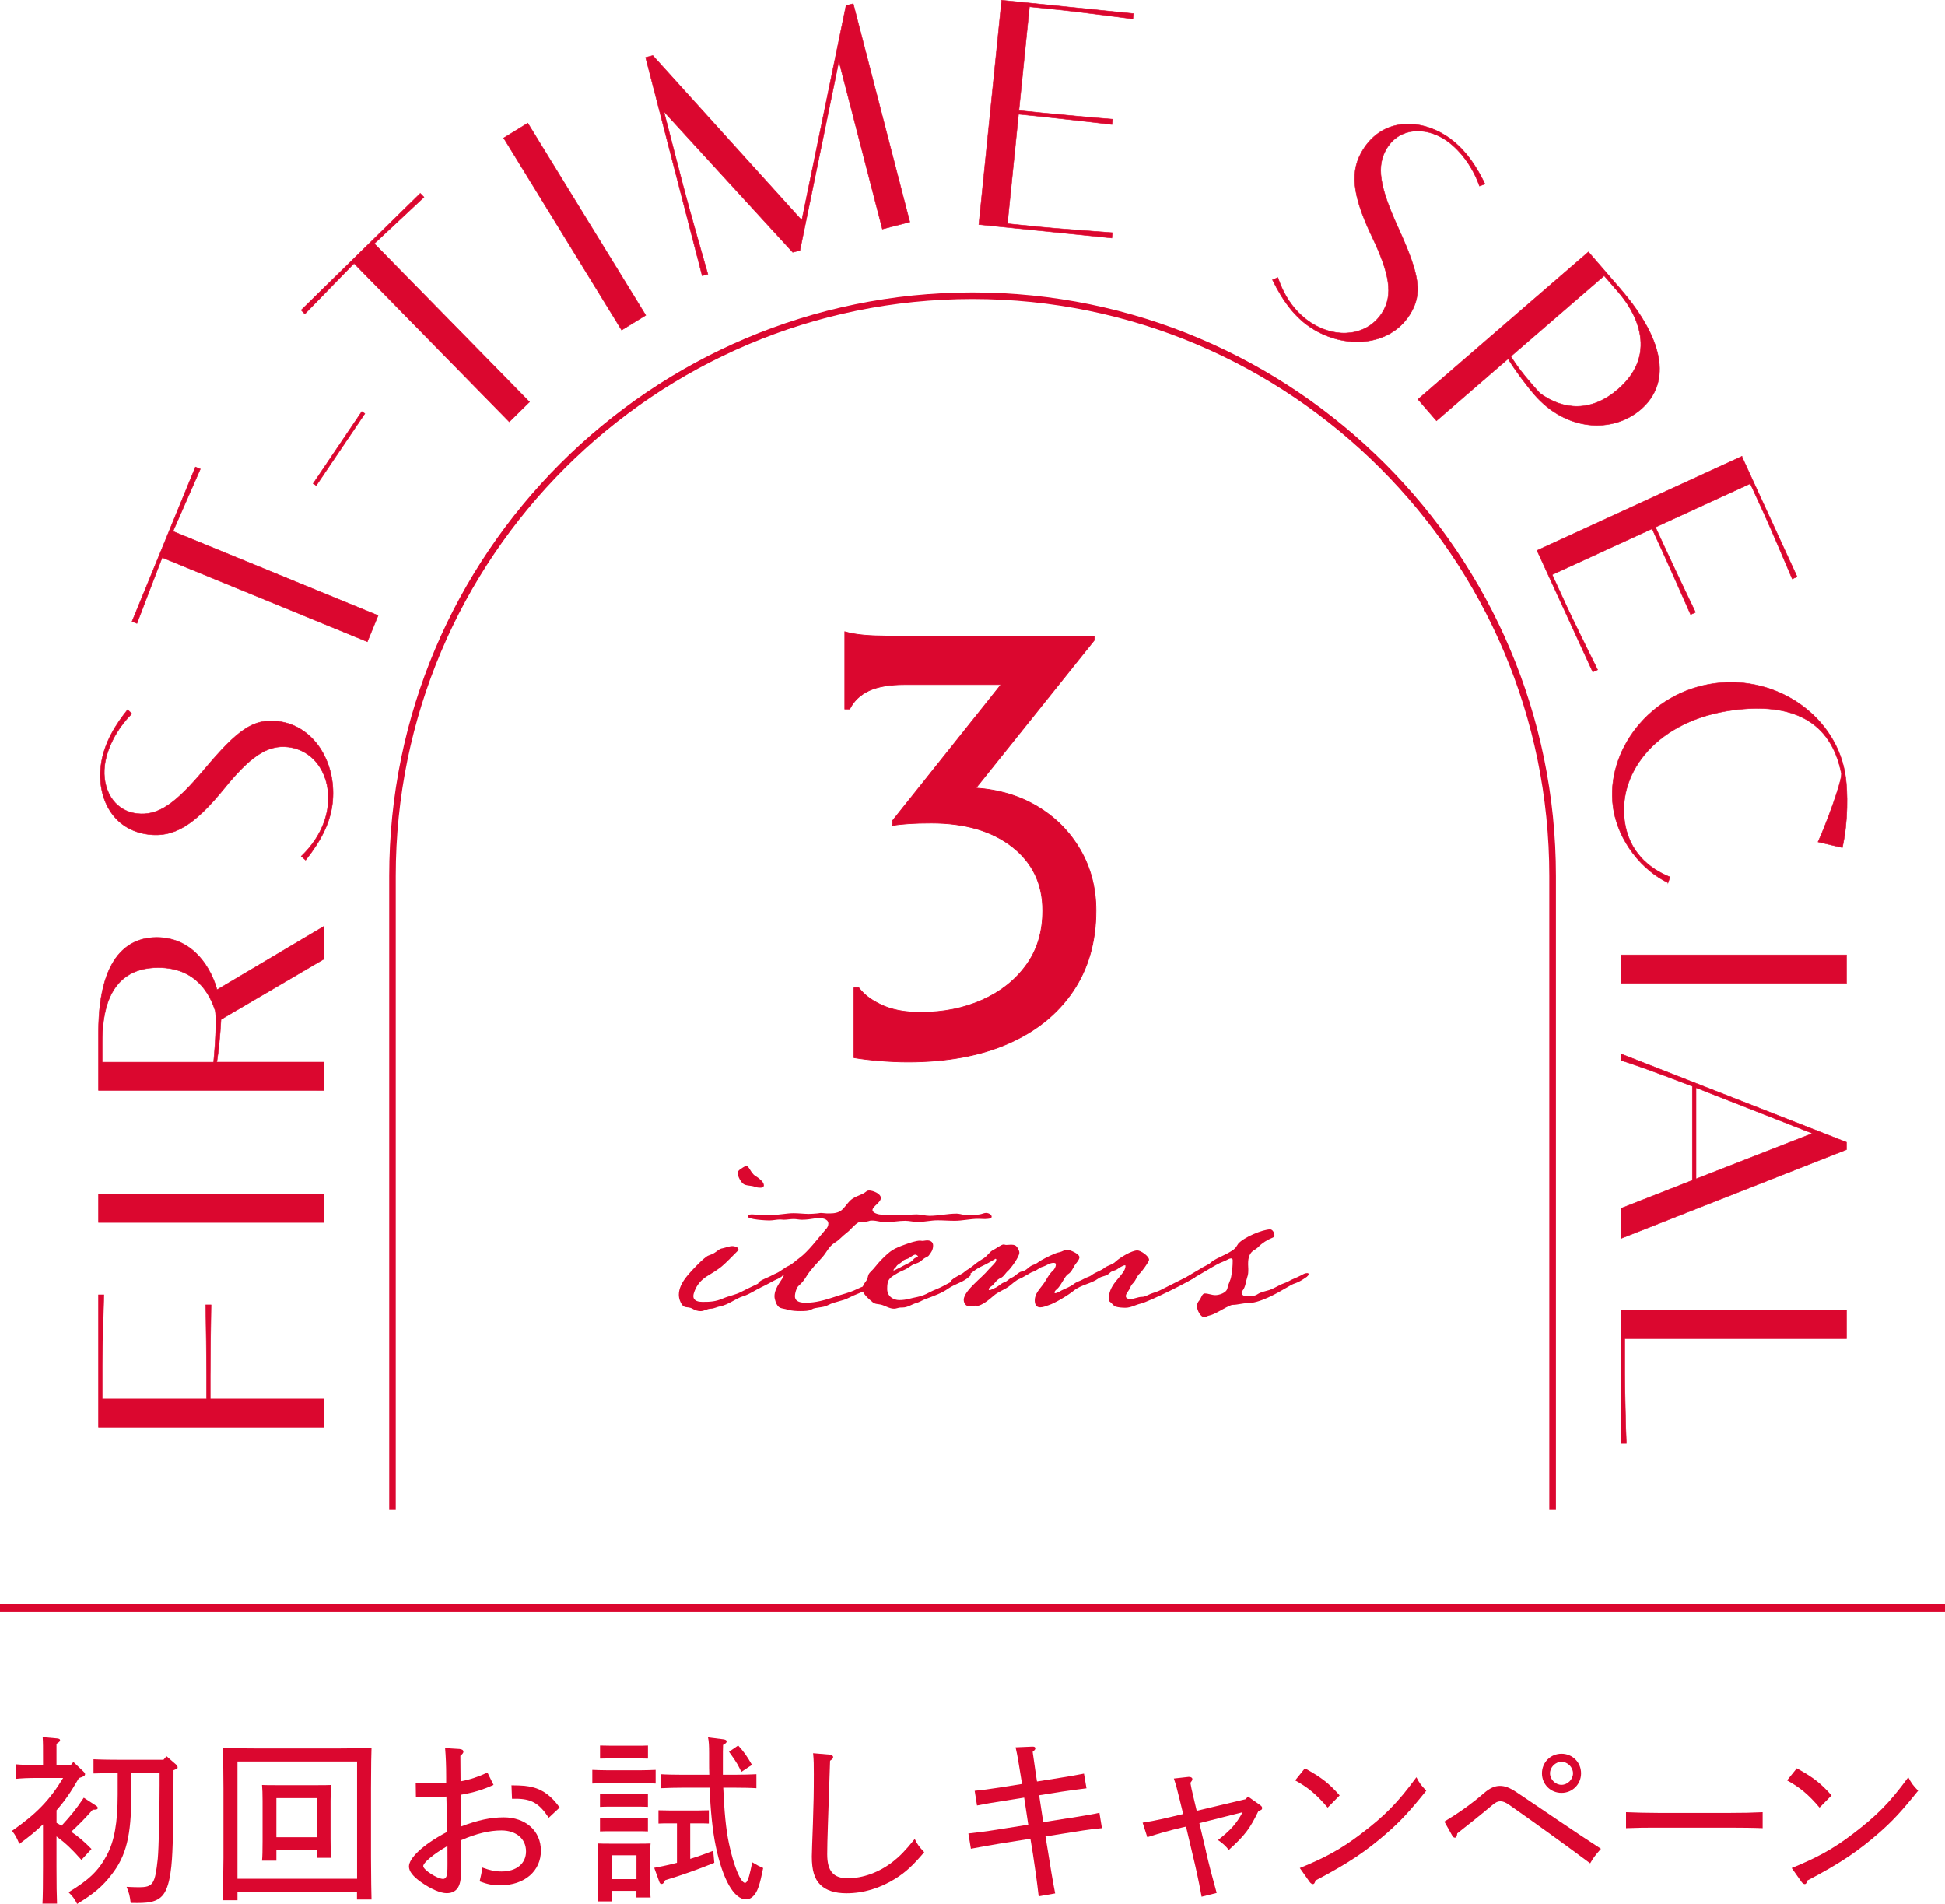 <?xml version="1.0" encoding="UTF-8"?>
<svg id="_レイヤー_2" data-name="レイヤー_2" xmlns="http://www.w3.org/2000/svg" viewBox="0 0 407.87 399.19">
  <defs>
    <style>
      .cls-1 {
        stroke-width: .15px;
      }

      .cls-1, .cls-2, .cls-3 {
        fill: #db072f;
      }

      .cls-1, .cls-3 {
        stroke: #db072f;
        stroke-miterlimit: 10;
      }

      .cls-3 {
        stroke-width: .1px;
      }
    </style>
  </defs>
  <g id="_テキスト" data-name="テキスト">
    <g>
      <rect class="cls-2" y="336.36" width="407.87" height="1.67"/>
      <g>
        <path class="cls-2" d="M163.33,268.02c-1.27.56-2.45,1.32-3.68,1.87-1.27.61-2.45,1.47-3.76,1.87-1.66.51-3.06,1.77-4.82,2.13-.66.1-1.36.51-2.01.51-.74,0-1.4.51-2.15.51-.61,0-1.18-.2-1.71-.51-1.18-.66-1.84.3-2.63-1.72-.13-.35-.22-.81-.22-1.22,0-1.32.7-2.58,1.44-3.55.7-.96,3.85-4.35,4.77-4.66.39-.15.83-.3,1.18-.51.7-.41,1.05-.91,1.79-1.01.7-.15,1.4-.46,2.1-.46.35,0,1.23.2,1.23.71,0,.15-.13.25-.22.35-1.09,1.06-2.15,2.23-3.28,3.19-1.01.81-2.1,1.47-3.2,2.13-1.09.71-2.01,1.72-2.5,3.04-.13.35-.26.71-.26,1.06,0,1.11,1.23,1.22,1.93,1.22,1.66,0,2.67-.05,4.25-.71,1.27-.56,2.67-.76,3.9-1.42,1.75-.91,3.5-1.67,5.25-2.53.7-.3,2.36-1.32,3.02-1.32.13,0,.39.1.39.3,0,.35-.61.61-.83.71ZM159.39,249.03c-.44,0-.7-.05-1.14-.2-.79-.3-1.88-.15-2.45-.66-.48-.41-1.09-1.47-1.09-2.18,0-.35.18-.56.44-.76.31-.2,1.05-.76,1.36-.76.39,0,.79.86,1.05,1.22.74.91.26.46,1.36,1.22.39.3,1.27.96,1.27,1.62,0,.46-.48.51-.79.51Z"/>
        <path class="cls-2" d="M206.68,255.61c-.53,0-1.05-.05-1.58-.05-1.66,0-3.28.41-4.9.41-1.23,0-2.41-.1-3.59-.1-1.4,0-2.76.35-4.12.35-.92,0-1.79-.25-2.67-.25-1.4,0-2.76.3-4.12.3-.96,0-1.84-.35-2.8-.35-.22,0-.44,0-.66.1-.35.1-.61.15-.88.15h-.61c-.26,0-.53.05-.74.15-.92.51-1.58,1.52-2.41,2.13-.88.66-1.58,1.52-2.5,2.08-1.36.86-1.66,1.98-2.71,3.14-1.09,1.22-2.23,2.33-3.15,3.75-.48.81-1.01,1.52-1.71,2.13-.48.35-.83,1.57-.83,2.23,0,1.27,1.44,1.37,2.28,1.37,2.06,0,4.03-.56,6-1.22,1.58-.56,3.15-.86,4.68-1.62,1.01-.51,2.06-.76,3.02-1.42.44-.3,3.9-2.08,4.2-2.08.18,0,.39.1.39.35,0,.66-4.95,2.94-5.69,3.34-1.14.61-2.36.96-3.5,1.57-1.4.76-2.98.81-4.42,1.57-1.09.61-2.67.4-3.46.91-.53.35-1.71.35-2.32.35-.92,0-1.84-.05-2.71-.3-1.27-.4-1.97-.05-2.54-1.72-.13-.35-.22-.76-.22-1.11,0-1.92,1.93-3.75,1.93-4.36,0-.1,0-.2-.13-.2-.57,0-3.76,2.18-4.68,2.18-.13,0-.53-.1-.53-.3,0-.46,1.66-1.11,2.01-1.27.61-.25,1.18-.61,1.79-.86.92-.41,1.62-1.11,2.5-1.52.88-.4,1.53-1.11,2.32-1.67,1.84-1.32,3.94-4.15,5.52-5.98.31-.3.57-.71.57-1.22,0-1.06-1.4-1.17-2.06-1.17-.31,0-.61,0-.92.1-.88.15-1.71.25-2.58.25-.57,0-1.14-.15-1.71-.15-.7,0-1.36.15-2.06.15-.26,0-.53-.05-.79-.05-.74,0-1.49.2-2.28.2-.7,0-4.47-.2-4.47-.81,0-.46.61-.46.88-.46.53,0,1.05.15,1.62.15.53,0,1.09-.1,1.66-.1.35,0,.7.05,1.09.05,1.44,0,2.89-.35,4.33-.35,1.09,0,2.15.15,3.2.15.57,0,1.14-.05,1.71-.1.26,0,.53-.1.83-.1.44,0,.92.1,1.4.1,1.18,0,2.36,0,3.28-1.01.66-.71,1.27-1.72,2.1-2.18.88-.56,1.84-.71,2.67-1.37.22-.2.39-.25.7-.25.66,0,2.41.61,2.41,1.57s-1.75,1.77-1.75,2.53c0,.66,1.4.96,1.84.96,1.27,0,2.54.15,3.81.15s2.41-.2,3.63-.2c.88,0,1.75.3,2.67.3,1.88,0,3.76-.46,5.69-.46.26,0,.53.05.79.1.53.15,1.01.15,1.49.15h.96c.66,0,1.27,0,1.88-.15.35-.1.74-.25,1.09-.25.39,0,1.14.3,1.14.81,0,.46-1.01.46-1.31.46Z"/>
        <path class="cls-2" d="M203.27,267.67c-1.23,1.16-2.98,1.52-4.38,2.48-1.4,1.01-3.2,1.62-4.82,2.23-.61.2-1.18.61-1.84.81-1.01.25-1.84.96-2.98.96h-.35c-.48,0-.92.25-1.4.25-.96,0-1.84-.61-2.76-.86-.66-.15-1.18-.05-1.75-.51-.61-.51-2.15-1.77-2.15-2.73,0-.71.48-1.27.83-1.77.53-.81.13-1.16.96-1.92.74-.71,1.36-1.62,2.1-2.38,2.06-2.08,2.63-2.43,5.21-3.34.83-.3,2.19-.76,3.02-.76.13,0,.26.05.44.05.35,0,.7-.1,1.05-.1.57,0,1.23.25,1.23,1.06,0,.96-.44,1.52-.96,2.18-.18.2-.83.41-1.09.66-.74.61-.88.76-1.75,1.01-.79.25-1.4.91-2.15,1.22-.7.3-1.36.61-1.97,1.01-1.36.81-1.71,1.22-1.71,3.04,0,1.57,1.31,2.33,2.54,2.33,1.53,0,2.41-.41,3.81-.66.92-.2,1.71-.51,2.5-.96.96-.51,1.97-.81,2.89-1.32.74-.41,5.08-2.68,5.52-2.68.13,0,.26.1.26.25,0,.2-.17.35-.31.46ZM191.97,263.06c-.39,0-.83.4-1.18.61-.53.41-1.14.3-1.62.86-.44.46-.92.51-1.23,1.06-.13.25-.57.41-.57.81.22,0,2.23-1.11,2.67-1.32.61-.3,1.14-.51,1.58-1.11.22-.25.57-.3.88-.51,0-.2-.39-.4-.53-.4Z"/>
        <path class="cls-2" d="M250.68,267.72c-.48.61-9.72,5.22-11.51,5.62-1.05.25-2.06.86-3.15.86-.66,0-1.44-.05-2.1-.25-.39-.15-.7-.61-1.05-.91-.31-.2-.35-.35-.35-.76,0-3.39,3.5-4.91,3.5-6.89,0-.05-.04-.1-.13-.1-.39,0-1.31.61-1.66.86-.57.35-1.01.25-1.53.76-.74.76-1.58.56-2.41,1.17-1.4,1.06-3.55,1.27-5.12,2.53-1.09.91-3.94,2.63-5.25,3.04-.57.2-1.18.46-1.79.46-.79,0-1.14-.56-1.14-1.47,0-1.37,1.01-2.33,1.71-3.29.74-.96,1.18-2.13,2.1-2.94.31-.3.61-.76.61-1.27,0-.35-.26-.35-.53-.35-.79,0-1.49.61-2.23.81-.74.2-1.31.86-2.06,1.06-.48.15-.92.51-1.36.71-.44.25-.83.51-1.31.71-.92.35-1.62,1.11-2.45,1.72-1.01.71-2.19,1.06-3.15,1.92-.74.66-2.45,2.08-3.42,2.08-.13,0-.26-.05-.39-.05-.44,0-.83.15-1.23.15-.7,0-1.18-.61-1.18-1.37,0-1.11,1.4-2.53,2.1-3.24,1.09-1.11,2.23-2.03,3.24-3.24.26-.3.88-.86,1.23-1.32.13-.15.26-.35.26-.71l-.13-.1c-.92.51-1.88,1.11-2.8,1.52-.66.3-1.27.66-1.84,1.11-.92.71-1.84,1.27-2.8,1.77-.57.15-1.01.71-1.62.71-.18,0-.35-.1-.35-.35,0-.4,1.75-1.32,2.15-1.52.53-.25.96-.76,1.53-1.06.48-.3.92-.66,1.36-1.01.61-.51,1.27-.91,1.93-1.32.7-.46,1.18-1.32,1.88-1.67.57-.25,1.71-1.17,2.23-1.17.17,0,.35.1.53.1.31,0,.61-.05.92-.05.39,0,.88,0,1.18.3.31.3.66.91.66,1.37,0,.86-1.75,3.24-2.36,3.8-.57.46-.88,1.22-1.58,1.52-.74.3-1.09.91-1.66,1.52-.22.15-.83.56-.83.81,0,.1.04.2.13.2.35,0,.74-.3,1.09-.41.74-.25,1.27-.96,2.01-1.22.61-.15,1.05-.81,1.66-1.01.7-.3,1.31-1.11,2.01-1.27.44-.05.88-.3,1.23-.61.44-.41.92-.71,1.44-.86.48-.15.92-.61,1.4-.86.92-.51,2.93-1.57,3.9-1.72.53-.1,1.01-.51,1.58-.51s2.58.86,2.58,1.57c0,.56-.74,1.27-1.01,1.72-.39.66-.7,1.42-1.36,1.82-.7.4-1.36,2.23-2.32,3.14-.18.15-.53.35-.53.76,0,.05.04.1.09.1.44,0,1.05-.4,1.44-.61.92-.46,1.75-.71,2.58-1.37.61-.46,1.36-.61,2.01-1.01.53-.35,1.18-.41,1.66-.81.88-.66,1.93-.86,2.76-1.57.74-.51,1.62-.61,2.28-1.27.92-.86,3.37-2.33,4.55-2.33.66,0,2.45,1.17,2.45,1.98,0,.41-1.58,2.53-1.93,2.84-.61.51-.79,1.37-1.36,1.98-.48.46-.57.81-.88,1.42-.22.4-.7.86-.7,1.37s.61.61.92.61c.83,0,1.62-.46,2.41-.46.74,0,1.27-.4,1.93-.66s1.36-.41,2.01-.76c.7-.35,7.09-3.6,7.22-3.6.17,0,.22.2.22.35,0,.2-.04.3-.13.46Z"/>
        <path class="cls-2" d="M274.11,267.67c-.74.51-1.62,1.11-2.41,1.37-.66.2-1.27.56-1.84.91-2.23,1.32-5.73,3.29-8.27,3.29-1.05,0-2.06.35-3.06.35-.88,0-3.46,1.92-4.9,2.23-.39.05-.74.35-1.09.35-.79,0-1.53-1.47-1.53-2.28,0-.56.18-.86.48-1.22.39-.41.53-1.47,1.18-1.47.74,0,1.44.35,2.19.35.79,0,2.36-.46,2.54-1.47.17-.91.66-1.62.79-2.48.22-1.11.31-2.23.31-3.34,0-.25-.09-.41-.31-.41-.35,0-.7.2-.96.35-.48.25-.96.41-1.4.61-1.4.61-6.87,4.15-7.62,4.15-.18,0-.44-.1-.44-.3,0-.1.04-.15.09-.25.09-.15,3.85-2.43,4.33-2.68l1.05-.56c.31-.15.48-.25.74-.51.35-.35.83-.56,1.27-.81,1.01-.51,2.93-1.32,3.76-2.13.26-.3.44-.66.66-.96,1.14-1.32,5.08-2.99,6.7-2.99.48,0,.88.71.88,1.22,0,.35-.22.46-.48.56-.92.35-2.15,1.11-2.85,1.87-.7.71-1.4.71-1.88,1.77-.26.51-.31,1.22-.31,1.92,0,.35.04.71.04.96,0,.61,0,1.16-.22,1.72-.31.91-.35,2.03-.96,2.79-.09.15-.22.25-.22.46,0,.56.66.76,1.05.76.74,0,1.66,0,2.32-.46.7-.46,1.66-.61,2.45-.86.57-.2,1.18-.51,1.75-.81.57-.35,1.23-.56,1.84-.81.48-.2.92-.51,1.44-.71.57-.25,1.18-.51,1.75-.81.35-.2.7-.41,1.14-.41.09,0,.31,0,.31.2,0,.25-.18.4-.31.51Z"/>
      </g>
      <path class="cls-1" d="M204.64,165.23c4.88.34,9.21,1.65,12.98,3.92,3.77,2.27,6.75,5.29,8.93,9.06,2.18,3.77,3.28,8.01,3.28,12.72,0,6.51-1.61,12.14-4.82,16.9-3.21,4.75-7.75,8.42-13.62,10.99-5.87,2.57-12.87,3.85-21.01,3.85-1.89,0-3.88-.09-5.97-.26-2.1-.17-3.88-.39-5.33-.64v-14.65h1.03c1.03,1.37,2.53,2.53,4.5,3.47,2.23,1.11,5.05,1.67,8.48,1.67,4.71,0,8.99-.85,12.85-2.57,3.85-1.71,6.94-4.15,9.25-7.32,2.31-3.17,3.47-6.98,3.47-11.43,0-5.57-2.12-10.02-6.36-13.36-4.24-3.34-9.92-5.01-17.02-5.01-3.43,0-6.12.17-8.09.51v-1.03l22.74-28.52h-20.17c-3.17,0-5.68.43-7.52,1.28-1.84.86-3.19,2.14-4.05,3.85h-1.03v-16.19c1.2.34,2.57.58,4.11.71,1.54.13,3.13.19,4.75.19h43.43v.9l-24.8,30.96Z"/>
      <g>
        <g>
          <path class="cls-3" d="M21.78,271.48c-.1,2.67-.34,12.74-.34,14.86v6.98h21.88v-4.87c0-1.97-.1-12.15-.17-14.86h1.11c-.07,2.71-.17,12.89-.17,14.86v4.87h23.84v5.94H20.66v-27.78h1.11Z"/>
          <path class="cls-3" d="M20.66,256.32v-5.94h47.27v5.94H20.66Z"/>
          <path class="cls-3" d="M20.66,228.65v-12.18c0-18.01,8.04-19.91,12.22-19.91,8,0,11.58,7.02,12.63,10.96l22.42-13.3v6.87l-21.58,12.66c-.17,3.27-.54,6.8-.88,8.95h22.46v5.94H20.66ZM44.8,222.71c.24-2.6.47-5.83.47-8.28,0-1-.03-1.86-.13-2.49-1.08-3.31-3.85-9.06-11.95-9.06-11.08,0-11.75,10.62-11.75,15.82v4.01h23.37Z"/>
          <path class="cls-3" d="M27.65,149.65c-3.3,3.3-5.27,7.43-5.69,10.82-.6,4.83,1.78,9.5,6.74,10.11,4.52.56,8.16-2.13,14.22-9.35,6.9-8.2,10.2-10.64,15.42-9.99,7.87.98,12.37,9.2,11.36,17.31-.48,3.91-2.31,7.65-5.61,11.8l-.92-.82c3.32-3.18,5.13-6.85,5.58-10.46.78-6.26-2.63-11.74-8.29-12.44-4.46-.55-8.12,2.14-13.5,8.77-6.23,7.68-10.52,10.22-15.81,9.56-7.64-.95-10.8-7.81-9.99-14.41.6-4.83,3.28-8.87,5.61-11.76l.88.86Z"/>
          <path class="cls-3" d="M27.7,130.29l13.28-32.37,1.03.42c-1.08,2.45-5.43,12.35-5.67,12.93l-.06.14,43.01,17.65-2.26,5.5-43.01-17.65-.25.62c-.24.58-4.09,10.69-5.05,13.19l-1.03-.42Z"/>
          <path class="cls-3" d="M65.68,101.37l10.19-15.08.64.43-10.19,15.08-.64-.44Z"/>
          <path class="cls-3" d="M63.15,65.03l24.98-24.49.78.8c-1.96,1.82-9.86,9.2-10.31,9.64l-.11.1,32.55,33.2-4.24,4.16-32.55-33.2-.48.47c-.45.44-7.98,8.2-9.84,10.12l-.78-.8Z"/>
          <path class="cls-3" d="M105.62,28.93l5.06-3.11,24.74,40.29-5.06,3.11-24.74-40.29Z"/>
          <path class="cls-3" d="M139.22,23.41l3.95,15.23c1.22,4.71,4.99,17.93,5.27,18.86l-1.19.31-11.86-45.76,1.51-.39,31.24,34.53L177.42,1.17l1.51-.39,11.86,45.76-5.75,1.49-9.12-35.2-8.17,39.68-1.51.39-27.01-29.49Z"/>
          <path class="cls-3" d="M210.05.05l27.63,2.81-.11,1.11c-2.65-.37-12.64-1.62-14.74-1.84l-6.95-.71-2.21,21.76,4.84.49c1.96.2,12.09,1.13,14.79,1.33l-.11,1.11c-2.69-.34-12.8-1.47-14.76-1.67l-4.84-.49-2.33,22.94,7.2.73c2.11.21,12.14,1,14.81,1.17l-.11,1.11-27.89-2.83L210.05.05Z"/>
          <path class="cls-3" d="M310.25,39.01c-1.55-4.4-4.43-7.96-7.31-9.8-4.1-2.62-9.34-2.48-12.03,1.73-2.45,3.84-1.59,8.28,2.32,16.86,4.43,9.76,5.21,13.78,2.37,18.22-4.27,6.69-13.63,7.2-20.52,2.8-3.32-2.12-5.91-5.38-8.24-10.15l1.14-.47c1.44,4.37,3.97,7.58,7.04,9.54,5.32,3.4,11.73,2.68,14.8-2.13,2.42-3.78,1.57-8.25-2.1-15.96-4.26-8.93-4.7-13.9-1.82-18.39,4.14-6.49,11.7-6.39,17.3-2.81,4.1,2.62,6.6,6.78,8.2,10.13l-1.15.43Z"/>
          <path class="cls-3" d="M339.71,60.46c10.13,11.71,10.24,20.31,4.39,25.36-5.88,5.08-15.64,4.68-22.39-3.13-1.21-1.4-3.88-4.85-5.46-7.45l-15.02,12.98-3.89-4.49,35.76-30.91,6.61,7.64ZM316.83,74.74c1.2,1.91,2.46,3.57,4.16,5.53.58.67,1.21,1.4,1.92,2.17,4.98,3.65,10.85,3.98,16.39-.82,9.12-7.88,2.9-17.09.18-20.23l-3.08-3.57-19.57,16.91Z"/>
          <path class="cls-3" d="M365.25,95.68l11.6,25.25-1.01.46c-1.02-2.47-5.01-11.72-5.89-13.64l-2.91-6.35-19.88,9.14,2.03,4.42c.82,1.79,5.16,10.99,6.35,13.43l-1.01.47c-1.07-2.49-5.23-11.78-6.05-13.57l-2.03-4.42-20.96,9.63,3.02,6.58c.88,1.92,5.3,10.97,6.51,13.36l-1.01.46-11.7-25.48,42.96-19.74Z"/>
          <path class="cls-3" d="M349.79,185.09c-5.09-2.4-10.52-8.45-11.53-16-1.54-11.56,7.6-23.98,21.36-25.81,13.18-1.76,25.74,7.1,27.42,19.73.4,3.02.56,9.11-.7,14.71l-5.1-1.19c1.74-3.79,4.97-12.58,4.91-14.29-2.17-11.18-10.47-14.98-22.75-13.35-15.69,2.09-24.11,12.8-22.73,23.19.86,6.48,5.12,10.04,9.54,11.81l-.42,1.22Z"/>
          <path class="cls-3" d="M387.21,200.22v5.94h-47.27v-5.94h47.27Z"/>
          <path class="cls-3" d="M354.89,247.48v-19.72c-7.97-3.08-13.41-4.98-14.96-5.42v-1.37l47.27,18.53v1.56l-47.27,18.61v-6.31l14.96-5.87ZM355.67,247.19l24.41-9.54-21.31-8.36-3.11-1.23v19.13Z"/>
          <path class="cls-3" d="M387.21,274.73v5.94h-46.5v7.13c0,2.49.2,12.18.34,14.86h-1.11v-27.93h47.27Z"/>
        </g>
        <path class="cls-2" d="M326.26,316.45h-1.37v-132.8c0-66.69-54.26-120.95-120.95-120.95s-120.95,54.26-120.95,120.95v132.8h-1.37v-132.8c0-67.45,54.88-122.33,122.33-122.33s122.33,54.88,122.33,122.33v132.8Z"/>
      </g>
      <g>
        <path class="cls-2" d="M17.46,371.41c.26.23.38.41.38.56,0,.34-.23.53-1.28.83-1.8,3.12-2.93,4.74-4.7,6.77v2.63c.34.19.71.38,1.05.6,2.07-2.26,2.97-3.35,4.66-5.87l2.67,1.73c.15.11.26.26.26.41,0,.3-.23.38-1.05.38-1.88,2.11-2.71,2.93-4.51,4.62,1.54,1.02,2.67,2.03,4.25,3.61l-2.11,2.29c-1.96-2.22-3.31-3.5-5.23-4.93v6.39c0,3.95.04,5.75.11,7.71h-3.05c.08-1.65.11-4.25.11-7.71v-8.91c-1.43,1.39-2.97,2.63-4.96,4.1-.64-1.5-.86-1.88-1.54-2.74,5.08-3.53,7.9-6.43,10.72-11.09h-5.3c-2.18,0-3.5.08-4.62.19v-3.05c1.13.11,2.44.15,4.62.15h1.09c0-4.32,0-4.51-.08-5.83l2.97.26c.45.04.68.15.68.38s-.19.41-.75.75v4.44h3.01l.53-.64,2.07,1.96ZM24.65,371.74c-1.69.04-3.35.08-5.04.11v-2.97c1.58.08,4.14.11,5.98.11h8.69l.64-.75,2.07,1.8c.15.15.26.34.26.53,0,.23,0,.26-.86.6,0,4.93,0,9.85-.15,14.74-.11,2.59-.15,8.23-1.69,10.87-1.35,2.37-4.17,2.22-6.58,2.22h-.56c-.19-1.54-.34-2.11-.86-3.38,1.62.08,2.03.08,2.59.08,2.97,0,3.38-.64,3.95-6.02.19-2.03.38-9.17.38-15.34v-2.59h-5.94v4.7c0,8.38-1.05,12.71-4.17,16.66-1.88,2.44-3.72,3.99-7.18,6.09-.56-1.09-.86-1.5-1.8-2.44,4.32-2.63,6.28-4.51,8.01-7.75,1.58-2.93,2.29-6.77,2.29-12.78v-4.47Z"/>
        <path class="cls-2" d="M49.8,396.63v1.8h-3.05q.04-1.8.11-8.87v-14.59q-.04-7.22-.11-8.5c1.99.11,4.93.15,7.48.15h16.2c3.12,0,4.96-.04,7.48-.15q-.08,1.32-.11,8.5v14.44q.04,6.96.11,8.87h-3.05v-1.65h-25.08ZM74.88,369.34h-25.08v24.59h25.08v-24.59ZM57.96,387.91v2.22h-3.01c.08-.86.11-2.11.11-3.99v-8.57c0-1.62-.04-2.33-.11-3.31.86.04,1.62.04,2.71.04h9.06c1.2,0,1.77,0,2.71-.04-.04.68-.11,2.11-.11,3.31v8.05c0,1.99.04,2.9.11,3.91h-3.01v-1.62h-8.46ZM66.42,377.01h-8.46v8.2h8.46v-8.2Z"/>
        <path class="cls-2" d="M96.43,366.74c.45.04.75.23.75.56,0,.23-.19.49-.64.86l.04,5.34c1.92-.34,3.8-.98,5.64-1.84l1.28,2.59c-2.37,1.05-4.06,1.58-6.88,2.07l.04,6.65c3.57-1.35,6.24-1.92,8.99-1.92,4.51,0,7.78,2.78,7.78,6.99s-3.35,7.26-8.53,7.26c-1.54,0-2.63-.19-4.32-.83.3-1.24.41-1.73.56-2.9,1.62.6,2.67.83,4.06.83,3.08,0,5.11-1.65,5.11-4.21,0-2.71-2.14-4.4-5.15-4.4-2.48,0-5.23.64-8.42,2.03v3.5c0,3.91-.08,5.08-.49,6.05-.45,1.05-1.32,1.58-2.59,1.58s-3.31-.86-5.38-2.33c-1.69-1.2-2.52-2.26-2.52-3.27,0-1.69,2.74-4.47,7.93-7.22,0-2.52,0-4.93-.08-7.44-1.32.11-2.78.15-3.91.15-.98,0-1.58,0-2.48-.04l-.04-2.97c1.05.04,1.69.08,2.74.08s2.56-.04,3.65-.11v-1.17c0-2.48-.08-4.36-.23-6.09l3.08.19ZM88.76,391.29c0,.75,2.93,2.67,4.17,2.67.49,0,.79-.45.86-1.35.08-.86.04-2.03.04-5.56-3.01,1.77-5.08,3.5-5.08,4.25ZM115.08,381.14c-1.99-3.01-3.61-3.99-6.92-3.99h-.79l-.11-2.82c2.63.04,3.16.11,4.47.41,2.14.53,3.95,1.88,5.64,4.25l-2.29,2.14Z"/>
        <path class="cls-2" d="M137.49,373.96c-.79-.04-1.99-.08-3.01-.08h-7.26c-1.24,0-1.99.04-3.01.08v-2.86c.83.04,2.18.08,3.01.08h7.26c1.13,0,1.69-.04,3.01-.08v2.86ZM128.32,396.45v2.22h-2.97c.08-.9.11-2.07.11-4.02v-4.81c0-1.62,0-2.33-.11-3.31.86.04,1.62.04,2.74.04h5.6c1.24,0,1.77,0,2.74-.04-.08.68-.11,2.11-.11,3.31v4.14c0,1.92,0,2.86.11,3.87h-2.97v-1.39h-5.15ZM133.62,368.7h-5.53l-2.26.04v-2.74l2.26.04h5.53c.94,0,1.47,0,2.26-.04v2.74l-2.26-.04ZM135.87,378.85c-.56-.04-1.54-.04-2.26-.04h-5.53c-.94,0-1.47,0-2.26.04v-2.78c.56.04,1.54.04,2.26.04h5.53c.94,0,1.47,0,2.26-.04v2.78ZM135.87,384c-.56-.04-1.54-.04-2.26-.04h-5.53c-.94,0-1.47,0-2.26.04v-2.78c.56.04,1.54.04,2.26.04h5.53c.94,0,1.47,0,2.26-.04v2.78ZM133.47,389h-5.15v5h5.15v-5ZM144.75,389.75c1.62-.49,3.23-1.09,4.81-1.69l.23,2.52q-5.19,2.11-10.3,3.65l-.23.41c-.15.26-.3.38-.53.38s-.38-.15-.49-.49l-1.05-2.9c1.62-.3,3.2-.64,4.77-1.05v-8.27h-1.62c-.94,0-1.5,0-2.26.04v-2.78l2.26.04h6.05l2.26-.04v2.78c-.56-.04-1.54-.04-2.26-.04h-1.65v7.44ZM143.06,374.83c-1.8,0-2.59.04-4.47.11v-2.93c1.13.08,3.05.11,4.47.11h5.68c-.04-.94-.04-1.88-.04-2.82v-1.69c0-1.47-.04-2.52-.23-3.31l3.31.41c.41.08.6.19.6.45,0,.23-.23.45-.75.71-.04,1.09-.04,1.35-.04,4.14v2.11h2.52c1.88,0,2.97-.04,4.51-.11v2.93c-1.13-.08-3.27-.11-4.51-.11h-2.44c.19,4.66.56,8.84,1.2,11.73.98,4.66,2.44,8.23,3.38,8.23.11,0,.3-.11.45-.41.26-.49.45-1.02,1.05-3.91,1.05.64,1.43.83,2.29,1.2-.68,3.42-1.09,4.59-1.73,5.49-.53.71-1.17,1.09-1.84,1.09-2.56,0-4.93-4.17-6.39-11.24-.64-3.01-1.09-7.41-1.28-12.18h-5.75ZM154.79,365.99c1.17,1.28,1.8,2.14,2.9,4.06l-2.22,1.47-.45-.9c-.49-.98-1.09-1.84-2.14-3.31l1.92-1.32Z"/>
        <path class="cls-2" d="M174,367.91c.41.04.71.23.71.53,0,.26-.15.41-.64.75-.41,12.48-.6,16.77-.6,19.59,0,3.57,1.32,5.04,4.29,5.04,3.16,0,6.58-1.2,9.51-3.5,1.39-1.09,2.59-2.29,4.55-4.74.56,1.17.9,1.58,1.99,2.78-2.48,2.9-3.87,4.17-6.02,5.53-3.23,2.03-6.73,3.08-10.3,3.08-2.41,0-4.25-.6-5.45-1.77-1.24-1.2-1.8-3.05-1.8-5.94,0-1.09.11-3.16.23-6.84.15-4.32.19-6.62.19-10.41,0-1.84,0-2.93-.15-4.4l3.5.3Z"/>
        <path class="cls-2" d="M224.65,381.14c3.23-.53,4.59-.75,5.9-1.05l.53,3.23c-1.2.11-2.97.3-5.94.79l-5.9.94.56,3.38c.45,2.82.9,5.71,1.47,8.57l-3.46.6c-.34-2.97-.75-5.94-1.2-8.84l-.53-3.23-6.58,1.05c-2.56.41-3.61.64-5.9,1.05l-.53-3.2c2.18-.26,3.57-.41,5.94-.79l6.62-1.05-.86-5.68-4.7.75c-1.73.26-3.46.56-5.19.9l-.49-3.08c1.58-.15,2.97-.34,5.19-.68l4.74-.75-.3-1.88c-.45-2.82-.64-3.99-1.05-5.79l3.5-.15h.08c.38,0,.56.11.56.38,0,.19-.11.34-.56.71.23,1.58.38,2.71.68,4.74l.23,1.47,4.7-.75c2.18-.34,3.42-.56,5.15-.9l.53,3.08c-2.26.3-3.35.41-5.23.71l-4.7.75.86,5.64,5.9-.94Z"/>
        <path class="cls-2" d="M252.88,388.14c.71,3.08,1.32,5.38,2.26,8.76l-3.16.79c-.71-3.87-1.28-6.32-1.92-8.99l-1.35-5.71-.83.19c-2.63.6-4.81,1.24-7.29,2.03l-.98-3.05c2.74-.41,5-.98,7.71-1.62l.79-.19-.71-2.93c-.6-2.48-.79-3.16-1.24-4.51l3.05-.34h.15c.41,0,.68.19.68.45,0,.23-.11.41-.41.79.11.75.3,1.58.64,3.01l.68,2.86,10.26-2.44.49-.56,2.56,1.8c.3.23.41.38.41.6,0,.34-.08.38-.79.68-1.8,3.72-2.86,5.11-6.2,8.12-.64-.83-1.32-1.43-2.26-2.07,2.63-2.07,3.87-3.42,5.15-5.83l-9.06,2.29,1.39,5.87Z"/>
        <path class="cls-2" d="M273.64,370.77c3.42,1.88,5.04,3.12,7.29,5.68l-2.52,2.56c-2.37-2.82-4.25-4.32-6.81-5.71l2.03-2.52ZM272.58,391.67c5.08-2.07,8.65-3.95,12.9-7.22,4.81-3.68,7.56-6.35,11.54-11.81.64,1.24,1.02,1.73,2.07,2.82-3.5,4.36-5.45,6.43-8.2,8.84-4.21,3.68-7.93,6.28-15.04,10-.11.53-.3.75-.53.75s-.49-.19-.68-.45l-2.07-2.93Z"/>
        <path class="cls-2" d="M302.9,381.93c3.05-1.84,5.6-3.65,8.27-5.94,1.2-1.05,2.26-1.54,3.35-1.54s2.07.38,3.53,1.35c5.98,3.99,11.81,8.05,17.67,11.84-1.28,1.47-1.62,1.92-2.26,3.05-5.6-4.17-11.24-8.23-16.92-12.22-.86-.6-1.39-.79-1.92-.79-.56,0-.98.23-1.62.75-2.33,1.96-4.96,4.06-7.41,5.98-.08.68-.23.9-.49.9-.19,0-.38-.11-.49-.3l-1.73-3.08ZM331.55,371.82c0,2.29-1.8,4.1-4.1,4.1s-4.1-1.8-4.1-4.1,1.8-4.1,4.1-4.1,4.1,1.8,4.1,4.1ZM325.04,371.82c0,1.28,1.13,2.41,2.41,2.41s2.41-1.13,2.41-2.41-1.13-2.41-2.41-2.41-2.41,1.13-2.41,2.41Z"/>
        <path class="cls-2" d="M369.63,383.32c-1.77-.08-4.74-.11-6.73-.11h-15.19c-2.78,0-3.95,0-6.73.11v-3.35c1.54.08,4.81.15,6.73.15h15.19c2.74,0,4.4-.04,6.73-.15v3.35Z"/>
        <path class="cls-2" d="M376.79,370.77c3.42,1.88,5.04,3.12,7.29,5.68l-2.52,2.56c-2.37-2.82-4.25-4.32-6.81-5.71l2.03-2.52ZM375.73,391.67c5.08-2.07,8.65-3.95,12.9-7.22,4.81-3.68,7.56-6.35,11.54-11.81.64,1.24,1.02,1.73,2.07,2.82-3.5,4.36-5.45,6.43-8.2,8.84-4.21,3.68-7.93,6.28-15.04,10-.11.53-.3.75-.53.75s-.49-.19-.68-.45l-2.07-2.93Z"/>
      </g>
    </g>
  </g>
</svg>